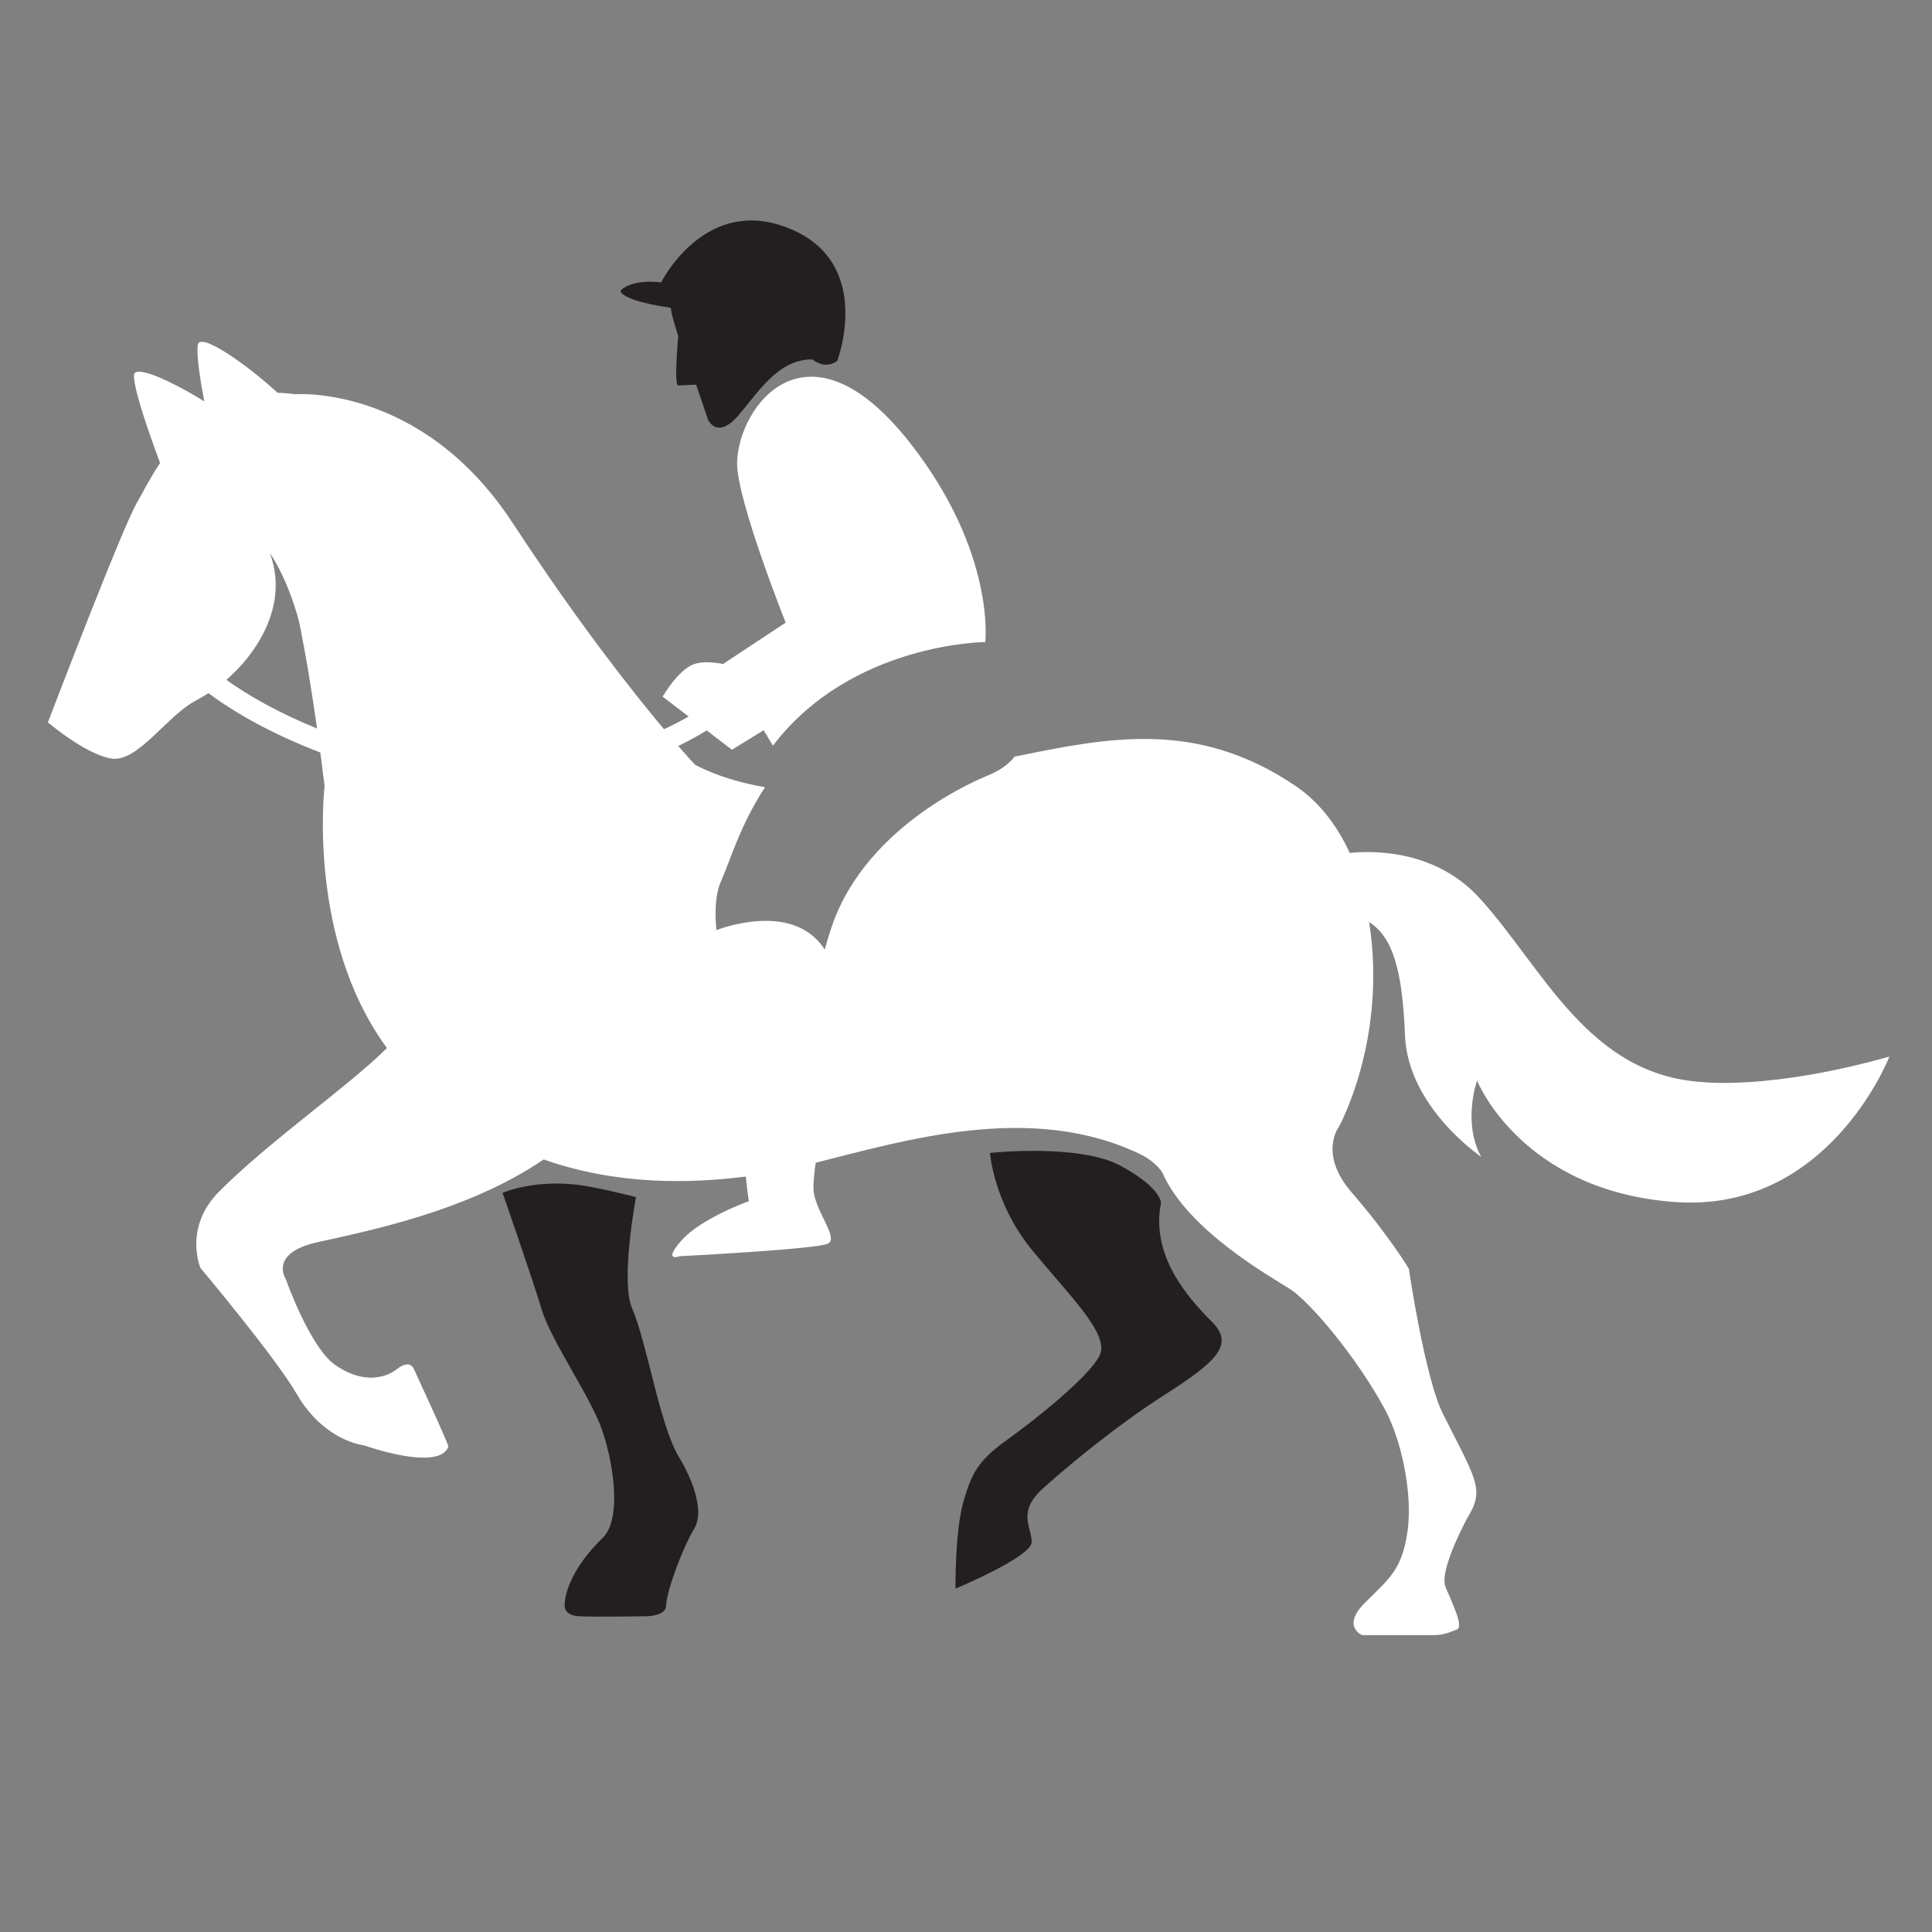 <?xml version="1.0" encoding="utf-8"?>
<!-- Generator: Adobe Illustrator 16.0.0, SVG Export Plug-In . SVG Version: 6.00 Build 0)  -->
<!DOCTYPE svg PUBLIC "-//W3C//DTD SVG 1.1//EN" "http://www.w3.org/Graphics/SVG/1.1/DTD/svg11.dtd">
<svg version="1.1" xmlns="http://www.w3.org/2000/svg" xmlns:xlink="http://www.w3.org/1999/xlink" x="0px" y="0px" width="75px"
	 height="75px" viewBox="0 0 75 75" enable-background="new 0 0 75 75" xml:space="preserve">
<rect x="0" y="0" width="75" height="75" fill="#808080" stroke="none"/>
<g id="Calque_1" display="none">
	<g display="inline">
		<path fill="#231F20" d="M45.07,47.51c0,0,0.022-0.591-1.581-1.454c-1.604-0.863-5.058-0.494-5.058-0.494s0.142,1.948,1.621,3.758
			c1.481,1.809,3.044,3.29,2.633,4.11c-0.411,0.823-2.467,2.469-3.619,3.29c-1.15,0.823-1.356,1.356-1.645,2.304
			c-0.355,1.169-0.329,3.453-0.329,3.453s2.959-1.233,2.959-1.809c0-0.576-0.574-1.151,0.412-2.057
			c0.988-0.904,2.95-2.506,4.688-3.617c2.057-1.316,2.797-1.975,1.892-2.88C46.14,51.211,44.659,49.565,45.07,47.51z"/>
		<path fill="#231F20" d="M25.361,51.595c-0.462-1.075,0.151-4.314,0.151-4.314s-1.562-0.411-2.385-0.493
			c-1.708-0.172-2.796,0.328-2.796,0.328s1.15,3.3,1.521,4.533c0.37,1.234,1.922,3.407,2.358,4.716
			c0.493,1.479,0.704,3.467,0.014,4.139c-1.563,1.521-1.481,2.632-1.481,2.632s-0.041,0.37,0.535,0.41c0.576,0.042,2.714,0,2.714,0
			s0.671-0.026,0.685-0.383c0.025-0.629,0.683-2.338,1.097-3.015c0.322-0.526,0.137-1.563-0.604-2.797
			C26.43,56.117,25.945,52.957,25.361,51.595z"/>
		<path fill="#FFFFFF" d="M66.11,42.813c-4.454-0.261-6.195-4.414-8.661-7.128c-1.674-1.841-3.993-1.87-5.053-1.768
			c-0.387-0.843-1.04-1.877-2.09-2.591c-2.867-1.951-5.532-2.034-8.177-1.652c0.011-0.019,0.022-0.037,0.032-0.055
			c0,0-3.799-3.253-4.381-5.873c-0.593-2.667,1.055-5.833,1.166-6.889c0.111-1.051-0.33-1.993-1.23-2.659l-0.502-1.081
			c0,0-2.971,0.849-3.248,2.015l-0.046,0.386c-0.221,0.167-0.42,0.353-0.583,0.561c-1.223,1.556-1.574,4.148-1.038,5.964
			c0,0,0.002,0.024,0.005,0.069c-0.054,0.097-0.105,0.178-0.153,0.242c-0.604,0.78-3.998,2.736-3.998,2.736l0.183,0.476l-1.76,0.617
			l-0.683,1.15l0.484,0.451c-0.288,0.208-0.659,0.458-1.108,0.717c-1.274-1.561-3.164-4.029-5.366-7.391
			c-3.537-5.401-8.453-4.997-8.453-4.997c-0.232-0.034-0.457-0.052-0.674-0.056c-1.111-1.031-3.026-2.405-3.098-1.852
			c-0.05,0.395,0.087,1.308,0.253,2.184c-1.221-0.756-2.739-1.474-2.731-1c0.009,0.616,0.644,2.396,1.017,3.392
			c-0.436,0.654-0.723,1.248-0.899,1.544c-0.555,0.926-3.456,8.527-3.456,8.527s1.46,1.245,2.468,1.405
			c1.007,0.16,2.141-1.641,3.243-2.233c0.18-0.096,0.354-0.199,0.52-0.306c0.943,0.701,2.343,1.537,4.345,2.306
			c0.054,0.412,0.109,0.845,0.164,1.303c0,0-0.766,6.493,2.888,10.756c-0.29,1.165-0.917,3.494-1.793,5.657
			c-0.933,2.3-2.281,3.947-2.456,5.275c-0.173,1.327-1.38,4.853-2.22,6.052S7.177,60.779,6.928,61.1
			c-0.249,0.318-0.824,0.351-1.025,1.186c-0.201,0.835-0.835,1.281-0.329,1.501c0,0,3.718,0.207,4.603-0.171
			c0.885-0.379,0.744-1.441,0.836-2.765c0.092-1.322,2.423-6.53,4.238-8.305c2.045-2,3.424-4.514,5.529-6.846
			c3.286,1.248,6.534,1.044,8.86,0.686h0.001c0.297-0.012,0.813-0.084,1.43-0.195c0.055,0.253,0.082,0.49,0.063,0.688
			c-1.05,0.137-2.229,0.853-2.883,1.231c-0.781,0.452-0.035,0.801-0.035,0.801l6.198-0.438c0,0,1.074-0.198,0.746-0.979
			c-0.262-0.62-0.574-1.392-0.863-2.057c0.44-0.129,0.835-0.263,1.146-0.395c2.812-0.563,5.946-0.795,8.779,0.553
			c0.682,0.325,0.905,0.74,0.905,0.74c0.986,2.248,4.192,4.025,4.96,4.519c0.768,0.494,2.577,2.633,3.674,4.661
			c0.644,1.19,1.096,3.289,0.877,4.77c-0.22,1.479-0.713,1.809-1.646,2.741c-0.932,0.932-0.109,1.261-0.109,1.261s2.467,0,2.796,0
			c0.33,0,0.604-0.109,0.877-0.22c0.275-0.109-0.163-0.986-0.438-1.644c-0.275-0.659,0.877-2.742,0.877-2.742
			c0.658-1.069,0.274-1.48-0.986-4.002c-0.692-1.382-1.317-5.62-1.317-5.62s-0.756-1.268-2.22-2.961
			c-1.301-1.503-0.493-2.548-0.493-2.548s1.883-3.384,1.173-7.947c0.881,0.57,1.288,1.754,1.392,4.399
			c0.109,2.799,2.96,4.716,2.96,4.716c-0.74-1.315-0.164-2.961-0.164-2.961s1.699,4.276,7.675,4.716
			c5.977,0.438,8.333-5.647,8.333-5.647C68.729,43.128,66.11,42.813,66.11,42.813z M8.787,27.2c0.098-0.084,0.19-0.172,0.277-0.261
			c0,0,0,0,0,0s2.366-2.098,1.414-4.66c0.739,1.086,1.128,2.644,1.128,2.644s0.321,1.469,0.702,4.164
			C10.745,28.451,9.6,27.779,8.787,27.2z M25.8,29.145c0.493-0.291,0.891-0.566,1.19-0.79l0.306,0.285l1.688-1.392l0.118,0.304
			c0,0,4.306-1.875,5.119-2.568c0.078-0.067,0.164-0.168,0.253-0.295c0.092-0.07,0.164-0.13,0.21-0.178
			c0.484-0.507,1.367-2.669,1.532-2.82c0.366-0.335-0.646,2.08-0.832,2.521c-0.186,0.44-0.275,0.801-0.835,1.098
			c-0.388,0.205-1.206,0.608-1.675,0.838c0.482,2.334,1.345,5.116,2.862,6.788c-1.824,1.237-3.696,2.131-3.696,2.131
			s-1.631-0.373-2.685-0.073c-0.06-0.415,0.005-0.599,0.005-0.599s0.432-1.363,1.51-2.891c-1.338-0.096-2.679-0.39-3.878-1
			C26.993,30.503,26.56,30.048,25.8,29.145z"/>
		<path fill="#231F20" d="M31.276,10.218c0.242,0.072,0.617,0.133,1.047,0.177c-0.142,0.383-0.403,1.118-0.311,1.145
			c0.125,0.036,0.505,0.124,0.505,0.124l0.049,1.073c0,0,0.001,0.462,0.863,0.137c0.084-0.032,0.17-0.072,0.256-0.119
			c0.002,0.031,0.006,0.047,0.006,0.047s0.373,0.438,0.521,1.179c0,0,0.712-0.725,2.454-1.258c0.056,0.002,0.092-0.006,0.095-0.03
			c0.045-0.269,0.239-0.649,0.367-0.882c0.335,0.028,0.379-0.19,0.379-0.19s0.744-3.022-2.14-3.774
			c-2.28-0.594-3.348,1.828-3.348,1.828c-0.904-0.063-1.161,0.291-1.161,0.291S30.809,10.079,31.276,10.218z"/>
	</g>
</g>
<g id="Calque_2" display="none">
	<g display="inline">
		<path fill="#FFFFFF" d="M19.043,20.925c0-1.366-1.054-2.473-2.354-2.473c-1.3,0-2.354,1.107-2.354,2.473v31.341h-1.599v4.28h7.879
			v-4.28h-1.571V20.925z"/>
		<path fill="#FFFFFF" d="M60.514,52.267V20.925c0-1.366-1.056-2.473-2.355-2.473c-1.301,0-2.354,1.107-2.354,2.473v31.341h-1.418
			v4.28h7.879v-4.28H60.514z"/>
		<path fill="#FFFFFF" d="M51.965,28.324H22.396c-1.21,0-2.192,1.031-2.192,2.301v0.307c0,1.271,0.981,2.301,2.192,2.301h29.569
			c1.21,0,2.191-1.03,2.191-2.301v-0.307C54.156,29.355,53.175,28.324,51.965,28.324z M30.206,31.886h-4.568V29.73h4.568V31.886z
			 M40.288,31.886h-4.567V29.73h4.567V31.886z M49.898,31.886h-4.567V29.73h4.567V31.886z"/>
		<path fill="#231F20" d="M51.965,35.77H22.396c-1.21,0-2.192,1.03-2.192,2.301v0.308c0,1.271,0.981,2.301,2.192,2.301h29.569
			c1.21,0,2.191-1.03,2.191-2.301V38.07C54.156,36.8,53.175,35.77,51.965,35.77z M30.206,39.331h-4.568v-2.156h4.568V39.331z
			 M40.288,39.331h-4.567v-2.156h4.567V39.331z M49.898,39.331h-4.567v-2.156h4.567V39.331z"/>
		<path fill="#FFFFFF" d="M51.965,43.241H22.396c-1.21,0-2.192,1.031-2.192,2.302v0.307c0,1.271,0.981,2.302,2.192,2.302h29.569
			c1.21,0,2.191-1.031,2.191-2.302v-0.307C54.156,44.272,53.175,43.241,51.965,43.241z M30.206,46.802h-4.568v-2.155h4.568V46.802z
			 M40.288,46.802h-4.567v-2.155h4.567V46.802z M49.898,46.802h-4.567v-2.155h4.567V46.802z"/>
	</g>
</g>
<g id="Calque_3" display="none">
	<path display="inline" fill="#FFFFFF" d="M61.532,65.082c-1.406-8.86-3.379-22.172-3.4-22.305l-0.014-0.095l-9.572-2.868
		c-0.039,0.752-0.186,3.409-0.443,4.722c-0.213,1.08-0.449,1.721-1.041,1.693s-1.885-0.124-1.885-0.124s0.604,0.62,1.426,1.485
		c0.533,0.559,0.916,1.716,0.086,2.474c-1.342,1.225-6.056,4.883-9.122,7.353l-0.016-0.053c-0.004,0.008,3.701-8.749,5.054-12.813
		c0.875-2.621,1.156-4.528,1.246-5.554c0,0,0.125-0.469,0.035-0.526c0-0.019-0.135-0.095-0.135-0.095
		c-0.395-0.294-1.064-0.973-1.244-2.267c1.318-1.229,2.453-2.976,3.369-5.212c1.305-3.186,1.756-6.322,1.838-6.969
		c0.422-0.344,0.652-0.584,0.688-0.623l0.104-0.108l0.004-0.148c0.014-0.262,0.236-6.45-3.455-10.348
		c-1.869-1.974-4.408-2.992-7.549-3.027c-6.011-0.064-8.847,3.558-10.162,6.596c-1.393,3.216-1.409,6.38-1.409,6.514v0.087
		l0.036,0.078c0.023,0.053,0.222,0.471,0.758,1.027c-0.014,0.07-0.019,0.143-0.012,0.217c0.011,0.143,0.295,3.493,1.676,6.9
		c0.926,2.283,2.126,4.041,3.565,5.245c-0.226,1.772-1.24,2.19-1.286,2.208l0.01-0.004c0,0,0.457,1.116,0.528,1.082
		c0.141,1.097,0.458,2.771,1.177,4.927c1.354,4.063,5.059,12.82,5.054,12.813l-0.015,0.053c-3.066-2.47-7.781-6.128-9.121-7.353
		c-0.832-0.758-0.448-1.915,0.084-2.474c0.825-0.865,1.427-1.485,1.427-1.485s-1.293,0.097-1.884,0.124
		c-0.592,0.027-0.829-0.613-1.041-1.693c-0.303-1.539-0.44-4.522-0.44-4.522l-7.994,2.644l-0.088,0.028l-0.013,0.091
		c-0.021,0.134-2.009,13.447-3.411,22.307l-0.028,0.173l7.884,0.07l1.057-5.216l2.57,5.146l23.725,0.047l2.484-5.182l1.041,5.14
		l7.885-0.006L61.532,65.082z M37.234,63.11c-0.606,0-1.099-0.491-1.099-1.099c0-0.606,0.492-1.099,1.099-1.099
		c0.608,0,1.099,0.492,1.099,1.099C38.333,62.619,37.843,63.11,37.234,63.11z M28.484,25.324c1.635,0.945,4.256,1.84,8.385,1.955
		c0.189,0.006,0.38,0.009,0.567,0.009c3.803,0,6.615-1.077,8.439-2.11c-0.615,3.146-2.488,10.088-7.18,11.296
		c-0.476-0.173-1.097-0.278-1.778-0.278c-0.57,0-1.099,0.074-1.535,0.199C30.544,34.981,28.947,28.174,28.484,25.324z M36.762,41.16
		c-2.996,0-4.313-1.207-4.859-2.014c0.42-0.386,0.891-1.021,1.135-2.033c0.463,0.279,0.943,0.51,1.445,0.688
		c0.436,0.377,1.362,0.637,2.436,0.637c0.775,0,1.475-0.136,1.967-0.354c0.909-0.203,1.767-0.582,2.566-1.127
		c0.294,1.077,0.864,1.771,1.339,2.188c-0.15,0.204-0.367,0.439-0.678,0.678C41.317,40.433,39.742,41.16,36.762,41.16z"/>
	<path display="inline" fill="#231F20" d="M45.087,12.702c-1.869-1.974-4.407-2.992-7.548-3.027
		c-6.011-0.064-8.847,3.558-10.162,6.595c-1.394,3.217-1.409,6.381-1.409,6.515v0.087l0.036,0.078
		c0.022,0.053,0.222,0.471,0.758,1.027c-0.014,0.07-0.019,0.143-0.013,0.217c0.012,0.143,0.296,3.493,1.676,6.9
		c0.926,2.283,2.127,4.041,3.565,5.245l1.081,0.774c0.463,0.279,0.943,0.51,1.445,0.688c0.436,0.377,1.362,0.637,2.436,0.637
		c0.775,0,1.475-0.136,1.967-0.354c0.909-0.203,1.767-0.582,2.566-1.127l1.057-0.847c1.318-1.229,2.451-2.976,3.367-5.212
		c1.305-3.186,1.758-6.322,1.84-6.969c0.422-0.344,0.65-0.584,0.688-0.623l0.102-0.108l0.006-0.148
		C48.556,22.788,48.778,16.6,45.087,12.702z M38.73,36.474c-0.476-0.173-1.097-0.278-1.778-0.278c-0.57,0-1.099,0.074-1.535,0.199
		c-4.839-1.413-6.436-8.221-6.898-11.07c1.635,0.945,4.256,1.84,8.385,1.955c0.189,0.006,0.38,0.009,0.567,0.009
		c3.803,0,6.614-1.077,8.438-2.11C45.296,28.324,43.423,35.266,38.73,36.474z"/>
</g>
<g id="Calque_4">
	<g>
		<path fill="#231F20" d="M45.07,46.702c0,0,0.022-0.59-1.581-1.453c-1.604-0.864-5.058-0.493-5.058-0.493s0.142,1.946,1.621,3.756
			c1.481,1.81,3.044,3.29,2.633,4.112s-2.467,2.468-3.619,3.29c-1.15,0.822-1.356,1.356-1.645,2.302
			c-0.355,1.17-0.329,3.454-0.329,3.454s2.959-1.233,2.959-1.809c0-0.576-0.574-1.152,0.412-2.058
			c0.988-0.903,2.95-2.505,4.688-3.617c2.057-1.316,2.797-1.975,1.892-2.878C46.14,50.403,44.659,48.759,45.07,46.702z"/>
		<path fill="#231F20" d="M24.538,50.787c-0.462-1.075,0.152-4.314,0.152-4.314s-1.563-0.411-2.384-0.493
			c-1.708-0.17-2.796,0.329-2.796,0.329s1.15,3.3,1.521,4.533c0.37,1.234,1.921,3.407,2.357,4.715
			c0.493,1.48,0.704,3.468,0.013,4.139c-1.562,1.522-1.48,2.632-1.48,2.632s-0.042,0.37,0.534,0.412c0.576,0.041,2.714,0,2.714,0
			s0.671-0.028,0.685-0.384c0.024-0.63,0.681-2.339,1.097-3.016c0.322-0.525,0.137-1.563-0.604-2.797
			C25.607,55.311,25.123,52.149,24.538,50.787z"/>
		<path fill="#FFFFFF" d="M66.11,42.006c-4.454-0.261-6.195-4.414-8.661-7.128c-1.674-1.841-3.993-1.87-5.053-1.769
			c-0.387-0.843-1.04-1.877-2.09-2.59c-3.86-2.625-7.354-1.869-10.92-1.147c-0.212,0.278-0.548,0.53-1.045,0.736
			c-0.193,0.081-4.669,1.85-6.041,5.828c-0.105,0.305-0.2,0.617-0.285,0.934c-0.011-0.022-0.021-0.04-0.029-0.052
			c-1.253-1.879-4.167-0.713-4.167-0.713c-0.003,0.001-0.006,0.004-0.008,0.006c-0.073-0.758-0.039-1.428,0.199-1.95
			c0.323-0.711,0.704-2.094,1.688-3.603c-0.938-0.157-1.858-0.43-2.707-0.861c0,0-0.235-0.247-0.662-0.738
			c0.486-0.235,0.857-0.45,1.105-0.604l0.979,0.751l1.232-0.759l0.359,0.6c3.042-3.996,8.245-4.023,8.245-4.023
			s0.404-3.433-2.853-7.643c-4.045-5.23-6.739-1.495-6.782,0.677c-0.028,1.415,1.886,6.212,1.886,6.212l-2.405,1.588l0.014,0.024
			c-0.359-0.069-0.833-0.12-1.169,0c-0.615,0.218-1.216,1.26-1.216,1.26l1.008,0.773c-0.245,0.141-0.566,0.312-0.956,0.493
			c-1.247-1.486-3.356-4.163-5.875-8.007c-3.537-5.401-8.453-4.997-8.453-4.997c-0.232-0.034-0.457-0.052-0.674-0.056
			c-1.11-1.031-3.026-2.405-3.098-1.853c-0.05,0.396,0.087,1.308,0.253,2.185c-1.221-0.756-2.739-1.474-2.731-1
			c0.009,0.617,0.644,2.396,1.017,3.392c-0.436,0.654-0.723,1.248-0.899,1.543c-0.555,0.926-3.456,8.527-3.456,8.527
			s1.46,1.246,2.468,1.405c1.007,0.16,2.141-1.641,3.243-2.233c0.18-0.097,0.354-0.199,0.52-0.306
			c0.943,0.701,2.343,1.537,4.345,2.305c0.054,0.412,0.109,0.845,0.164,1.304c0,0-0.699,5.924,2.422,10.168
			c-1.568,1.55-4.527,3.575-6.517,5.573c-1.393,1.399-0.724,2.963-0.724,2.963s2.934,3.496,3.73,4.881
			c0.796,1.387,1.927,1.904,2.633,2.01c0,0,2.884,1.032,3.262,0.05c0.028-0.072-1.336-3.007-1.336-3.007s-0.127-0.422-0.662-0.006
			c-0.535,0.419-1.448,0.524-2.422-0.182c-0.974-0.707-1.887-3.302-1.887-3.302s-0.69-1.013,1.219-1.441
			c1.832-0.412,5.799-1.173,8.787-3.214c2.861,1.005,5.671,0.939,7.846,0.663c0.094,0.921,0.128,0.955,0.128,0.955
			s-1.865,0.658-2.631,1.535c-0.752,0.858-0.055,0.603-0.055,0.603s5.373-0.273,5.756-0.493c0.384-0.22-0.383-1.097-0.548-1.919
			c-0.049-0.246-0.014-0.675,0.063-1.216c3.485-0.875,8.354-2.352,12.556-0.353c0.682,0.324,0.905,0.74,0.905,0.74
			c0.986,2.247,4.192,4.025,4.96,4.52c0.768,0.493,2.577,2.631,3.674,4.66c0.644,1.19,1.096,3.289,0.877,4.77
			c-0.22,1.479-0.713,1.809-1.646,2.74c-0.932,0.933-0.109,1.261-0.109,1.261s2.467,0,2.796,0c0.33,0,0.604-0.109,0.877-0.218
			c0.275-0.11-0.163-0.988-0.438-1.646c-0.275-0.658,0.877-2.741,0.877-2.741c0.658-1.07,0.274-1.48-0.986-4.003
			c-0.692-1.382-1.317-5.618-1.317-5.618s-0.756-1.27-2.22-2.962c-1.301-1.503-0.493-2.549-0.493-2.549s1.883-3.383,1.173-7.946
			c0.881,0.569,1.288,1.754,1.392,4.399c0.109,2.8,2.96,4.716,2.96,4.716c-0.74-1.316-0.164-2.961-0.164-2.961
			s1.699,4.276,7.675,4.715c5.977,0.438,8.333-5.646,8.333-5.646C68.729,42.32,66.11,42.006,66.11,42.006z M8.787,26.393
			c0.098-0.083,0.19-0.171,0.277-0.26v0c0,0,2.366-2.098,1.414-4.66c0.739,1.086,1.128,2.644,1.128,2.644s0.321,1.469,0.703,4.164
			C10.745,27.644,9.6,26.973,8.787,26.393z"/>
		<path fill="#231F20" d="M24.636,11.644c0.322,0.113,0.825,0.218,1.405,0.305c0.024,0.25,0.113,0.522,0.113,0.522l0.174,0.579
			c0,0-0.174,1.911,0,1.911s0.695-0.029,0.695-0.029l0.463,1.361c0,0,0.348,0.782,1.158-0.145c0.756-0.863,1.538-2.205,2.883-2.195
			c0.127,0.083,0.241,0.144,0.345,0.175c0.363,0.11,0.631-0.12,0.631-0.12s1.556-4.089-2.249-5.276
			c-3.01-0.938-4.59,2.231-4.59,2.231c-1.205-0.14-1.571,0.316-1.571,0.316S24.022,11.429,24.636,11.644z"/>
	</g>
</g>
</svg>
